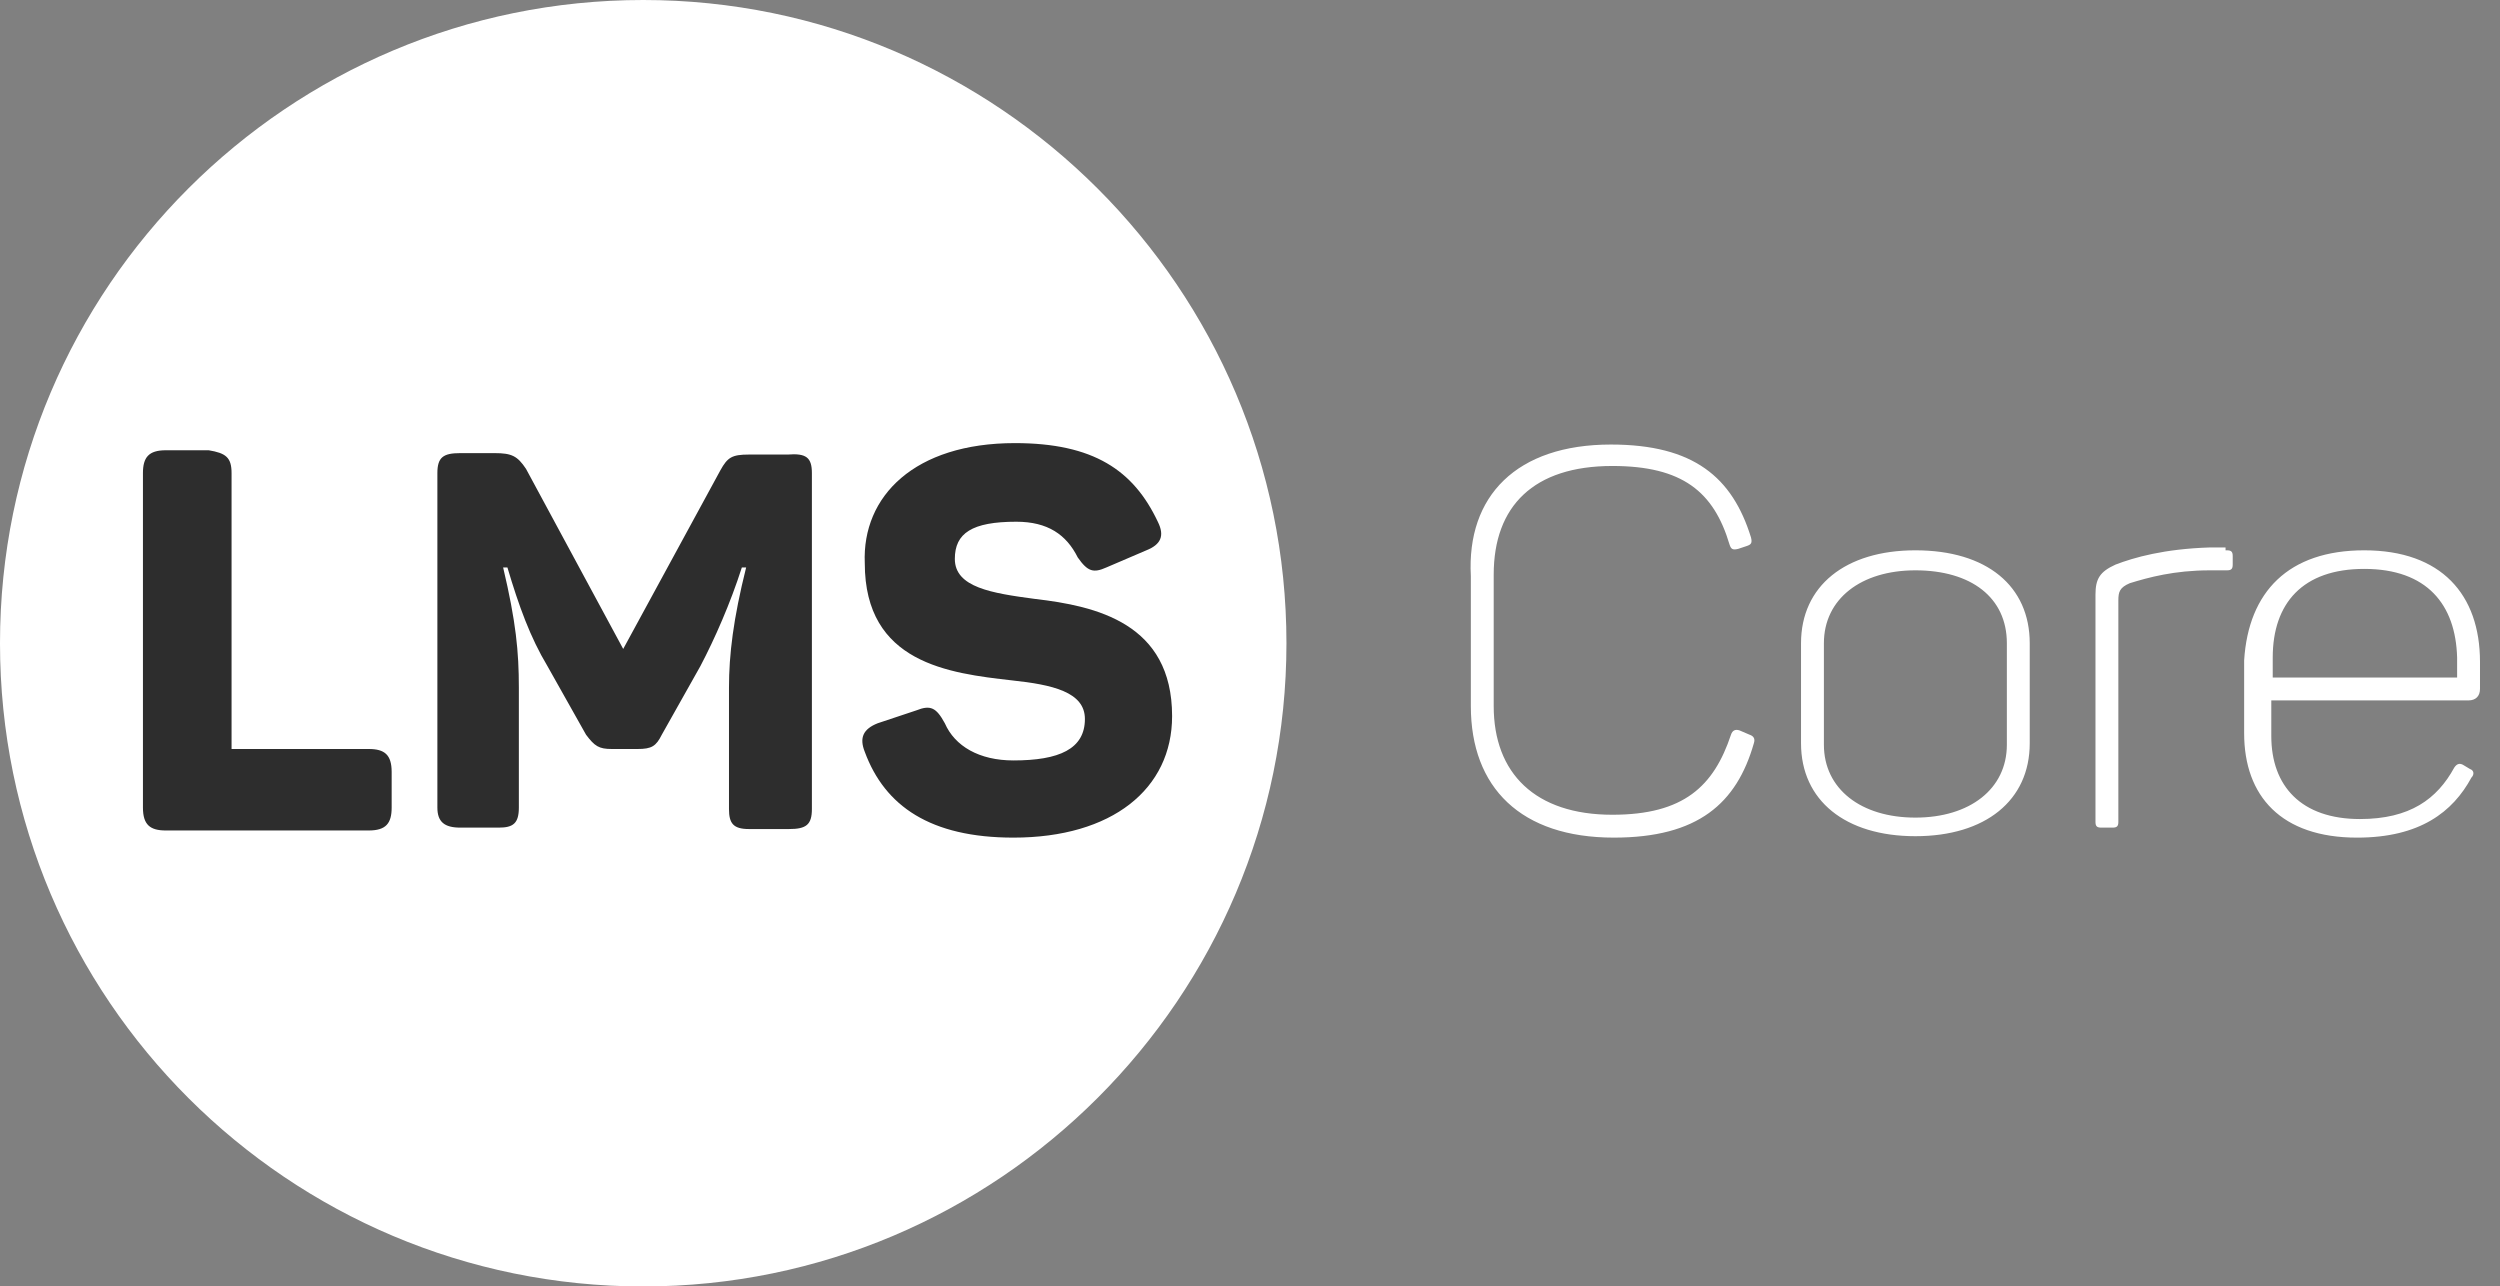 <?xml version="1.0" encoding="utf-8"?>
<!-- Generator: Adobe Illustrator 19.1.0, SVG Export Plug-In . SVG Version: 6.00 Build 0)  -->
<svg version="1.1" id="Layer_1" xmlns="http://www.w3.org/2000/svg" xmlns:xlink="http://www.w3.org/1999/xlink" x="0px" y="0px"
	 viewBox="-218 352 174.9 90" style="enable-background:new -218 352 174.9 90;" xml:space="preserve">
<rect x="-218" y="352" width="174.9" height="90" fill="#808080" stroke="none"/>
<style type="text/css">
	.st0{fill:#FFFFFF;}
	.st1{fill:#2d2d2d;}
</style>
<path class="st0" d="M-128,397c0,24.8-20.2,45-45,45s-45-20.1-45-45s20.2-45,45-45S-128,372.2-128,397"/>
<path class="st1" d="M-201.8,385.1v19.3h9.6c1.1,0,1.6,0.4,1.6,1.6v2.5c0,1.1-0.4,1.6-1.6,1.6h-14.2c-1.1,0-1.6-0.4-1.6-1.6v-23.4
	c0-1.1,0.4-1.6,1.6-1.6h3C-202.2,383.7-201.8,384-201.8,385.1z M-161.2,385.1v23.5c0,1.1-0.4,1.4-1.6,1.4h-2.8
	c-1.1,0-1.4-0.4-1.4-1.4v-8.5c0-2.3,0.3-4.8,1.2-8.4h-0.3c-0.8,2.5-1.9,5-2.9,6.9l-2.7,4.8c-0.4,0.8-0.7,1-1.7,1h-1.8
	c-0.9,0-1.2-0.2-1.8-1l-2.7-4.8c-1.2-2-2-4.2-2.8-6.9h-0.3c0.9,3.8,1.1,5.9,1.1,8.4v8.4c0,1.1-0.4,1.4-1.4,1.4h-2.7
	c-1.1,0-1.6-0.4-1.6-1.4v-23.4c0-1.1,0.4-1.4,1.6-1.4h2.4c1.2,0,1.6,0.2,2.2,1.1l6.8,12.6l6.8-12.5c0.5-0.9,0.8-1.1,2-1.1h2.7
	C-161.6,383.7-161.2,384-161.2,385.1L-161.2,385.1z M-147,383c5.5,0,8.3,1.9,10,5.5c0.5,1,0.2,1.6-0.8,2l-2.8,1.2
	c-0.9,0.4-1.3,0.3-2-0.7c-0.8-1.6-2.1-2.5-4.3-2.5c-3.1,0-4.3,0.8-4.3,2.6c0,2,2.6,2.4,5.6,2.8c4.3,0.5,9.6,1.7,9.6,8.2
	c0,5.1-4.2,8.5-11.1,8.5c-5.8,0-9-2.2-10.4-6c-0.4-1-0.1-1.6,0.9-2l2.7-0.9c1-0.4,1.4-0.2,2,0.9c0.7,1.6,2.4,2.6,4.8,2.6
	c3.2,0,5-0.8,5-2.9c0-1.9-2.3-2.4-5.1-2.7c-4.4-0.5-10.3-1.2-10.3-8.2C-157.7,386.7-154,383-147,383L-147,383z"/>
<g>
	<path class="st0" d="M-105.3,383.1c5.8,0,8.5,2.3,9.8,6.5c0.1,0.4,0,0.5-0.3,0.6l-0.6,0.2c-0.4,0.1-0.5,0-0.6-0.3
		c-1.1-3.7-3.3-5.5-8.2-5.5c-5.5,0-8.3,2.8-8.3,7.6v9.2c0,4.7,2.9,7.6,8.3,7.6c5,0,7.1-2,8.3-5.6c0.1-0.3,0.3-0.4,0.6-0.3l0.7,0.3
		c0.3,0.1,0.4,0.3,0.3,0.6c-1.2,4.2-3.9,6.6-9.8,6.6c-6.5,0-10-3.5-10-9.2v-9.1C-115.4,386.7-111.9,383.1-105.3,383.1L-105.3,383.1z
		 M-84,390.5c5,0,8,2.5,8,6.5v7c0,4-3.1,6.5-8,6.5c-4.9,0-8-2.5-8-6.5v-7C-92,393-88.9,390.5-84,390.5z M-84,391.9
		c-3.8,0-6.4,2-6.4,5.1v7.1c0,3.1,2.6,5.1,6.4,5.1s6.4-2,6.4-5.1V397C-77.6,393.8-80.1,391.9-84,391.9z M-62.2,390.5
		c0.3,0,0.4,0.1,0.4,0.4v0.6c0,0.3-0.1,0.4-0.4,0.4h-1.2c-2.5,0-4.3,0.5-5.6,0.9c-0.7,0.3-0.8,0.6-0.8,1.2v15.5
		c0,0.3-0.1,0.4-0.4,0.4H-71c-0.3,0-0.4-0.1-0.4-0.4v-15.9c0-1.1,0.3-1.6,1.4-2.1c1.3-0.5,3.4-1.1,6.6-1.2h1.1V390.5z M-52.6,390.5
		c5.4,0,8.1,3.1,8.1,7.8v1.9c0,0.5-0.3,0.8-0.8,0.8h-13.8v2.5c0,3.5,2.1,5.8,6.2,5.8c3.5,0,5.4-1.4,6.6-3.6c0.2-0.3,0.4-0.3,0.6-0.2
		l0.5,0.3c0.3,0.1,0.3,0.4,0.1,0.6c-1.3,2.4-3.6,4.2-8,4.2c-5.3,0-7.9-2.9-7.9-7.3v-5.1C-60.7,393.4-57.9,390.5-52.6,390.5
		L-52.6,390.5z M-52.6,391.8c-4.3,0-6.4,2.4-6.4,6.2v1.4h12.9V398C-46.2,394.3-48.2,391.8-52.6,391.8z"/>
</g>
</svg>
